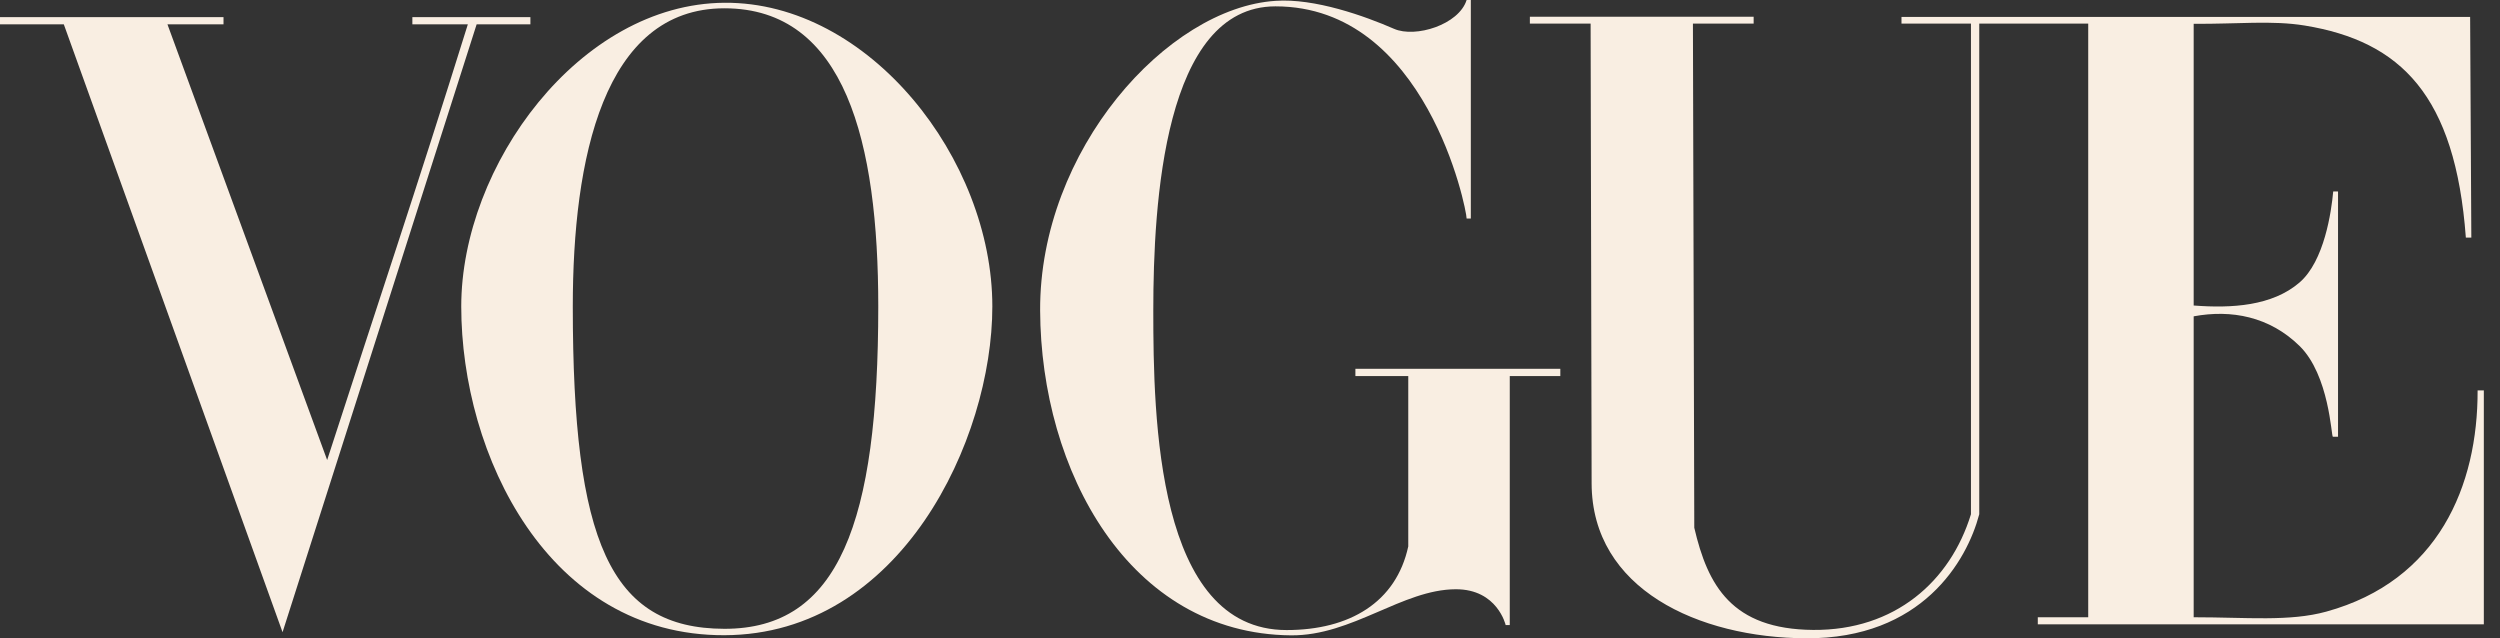 <svg width="94" height="24" viewBox="0 0 94 24" fill="none" xmlns="http://www.w3.org/2000/svg">
<rect x="0" y="0" width="94" height="24" fill="#333333" stroke="none"/>
<path d="M27.238 0.104C21.795 0.143 17.343 6.221 17.343 11.522C17.343 17.101 20.607 23.906 27.238 23.884C33.87 23.862 37.312 16.536 37.312 11.522C37.312 5.985 32.682 0.065 27.238 0.104ZM27.238 0.312C31.794 0.312 33.023 5.367 33.023 11.522C33.023 19.644 31.541 23.651 27.238 23.643C22.936 23.636 21.537 20.356 21.537 11.522C21.537 5.988 22.683 0.312 27.238 0.312Z" fill="#F9EEE2"/>
<path d="M39.109 11.672C39.085 5.64 43.891 0.297 47.958 0.032C49.428 -0.072 51.316 0.603 52.419 1.085C53.22 1.435 54.854 0.929 55.145 0H55.303V8.217H55.145C55.145 7.866 53.63 0.239 47.958 0.239C43.769 0.239 43.364 7.639 43.364 11.672C43.364 15.706 43.486 23.69 48.375 23.69C50.743 23.69 52.496 22.649 52.951 20.544V14.141H50.963V13.868H58.668V14.141H56.767V23.502H56.613C56.613 23.502 56.304 22.151 54.736 22.156C52.732 22.161 50.843 23.91 48.539 23.889C42.447 23.833 39.134 17.704 39.109 11.672Z" fill="#F9EEE2"/>
<path d="M2.399 0.914H0V0.643H8.404V0.914H6.296L12.301 17.297C14.179 11.489 15.633 7.196 17.591 0.914H15.505V0.643H19.943V0.914H17.922L10.624 23.771L2.399 0.914Z" fill="#F9EEE2"/>
<path d="M59.845 18.175L59.807 0.887H57.523V0.628H65.937V0.887H63.654L63.705 19.843C64.21 22.013 65.109 23.66 68.177 23.685C71.246 23.709 73.333 21.861 74.108 19.335V0.887H71.496L71.496 0.636H92.877L92.922 8.935H92.716C92.32 3.577 90.262 1.552 86.663 0.961C85.424 0.758 84.125 0.908 82.482 0.895V11.487C83.912 11.598 85.436 11.507 86.463 10.621C87.397 9.816 87.66 7.954 87.729 7.198H87.91V16.42H87.714C87.658 16.42 87.583 14.106 86.463 13.008C85.336 11.903 83.901 11.631 82.482 11.894V23.209C84.486 23.209 86.083 23.379 87.469 22.997C91.685 21.836 93.169 18.263 93.158 14.679H93.392V23.476H76.621V23.209H78.517V0.887H74.42V19.335C73.956 21.1 72.259 24.02 67.909 24C63.865 23.982 59.854 22.15 59.845 18.175Z" fill="#F9EEE2"/>
</svg>
